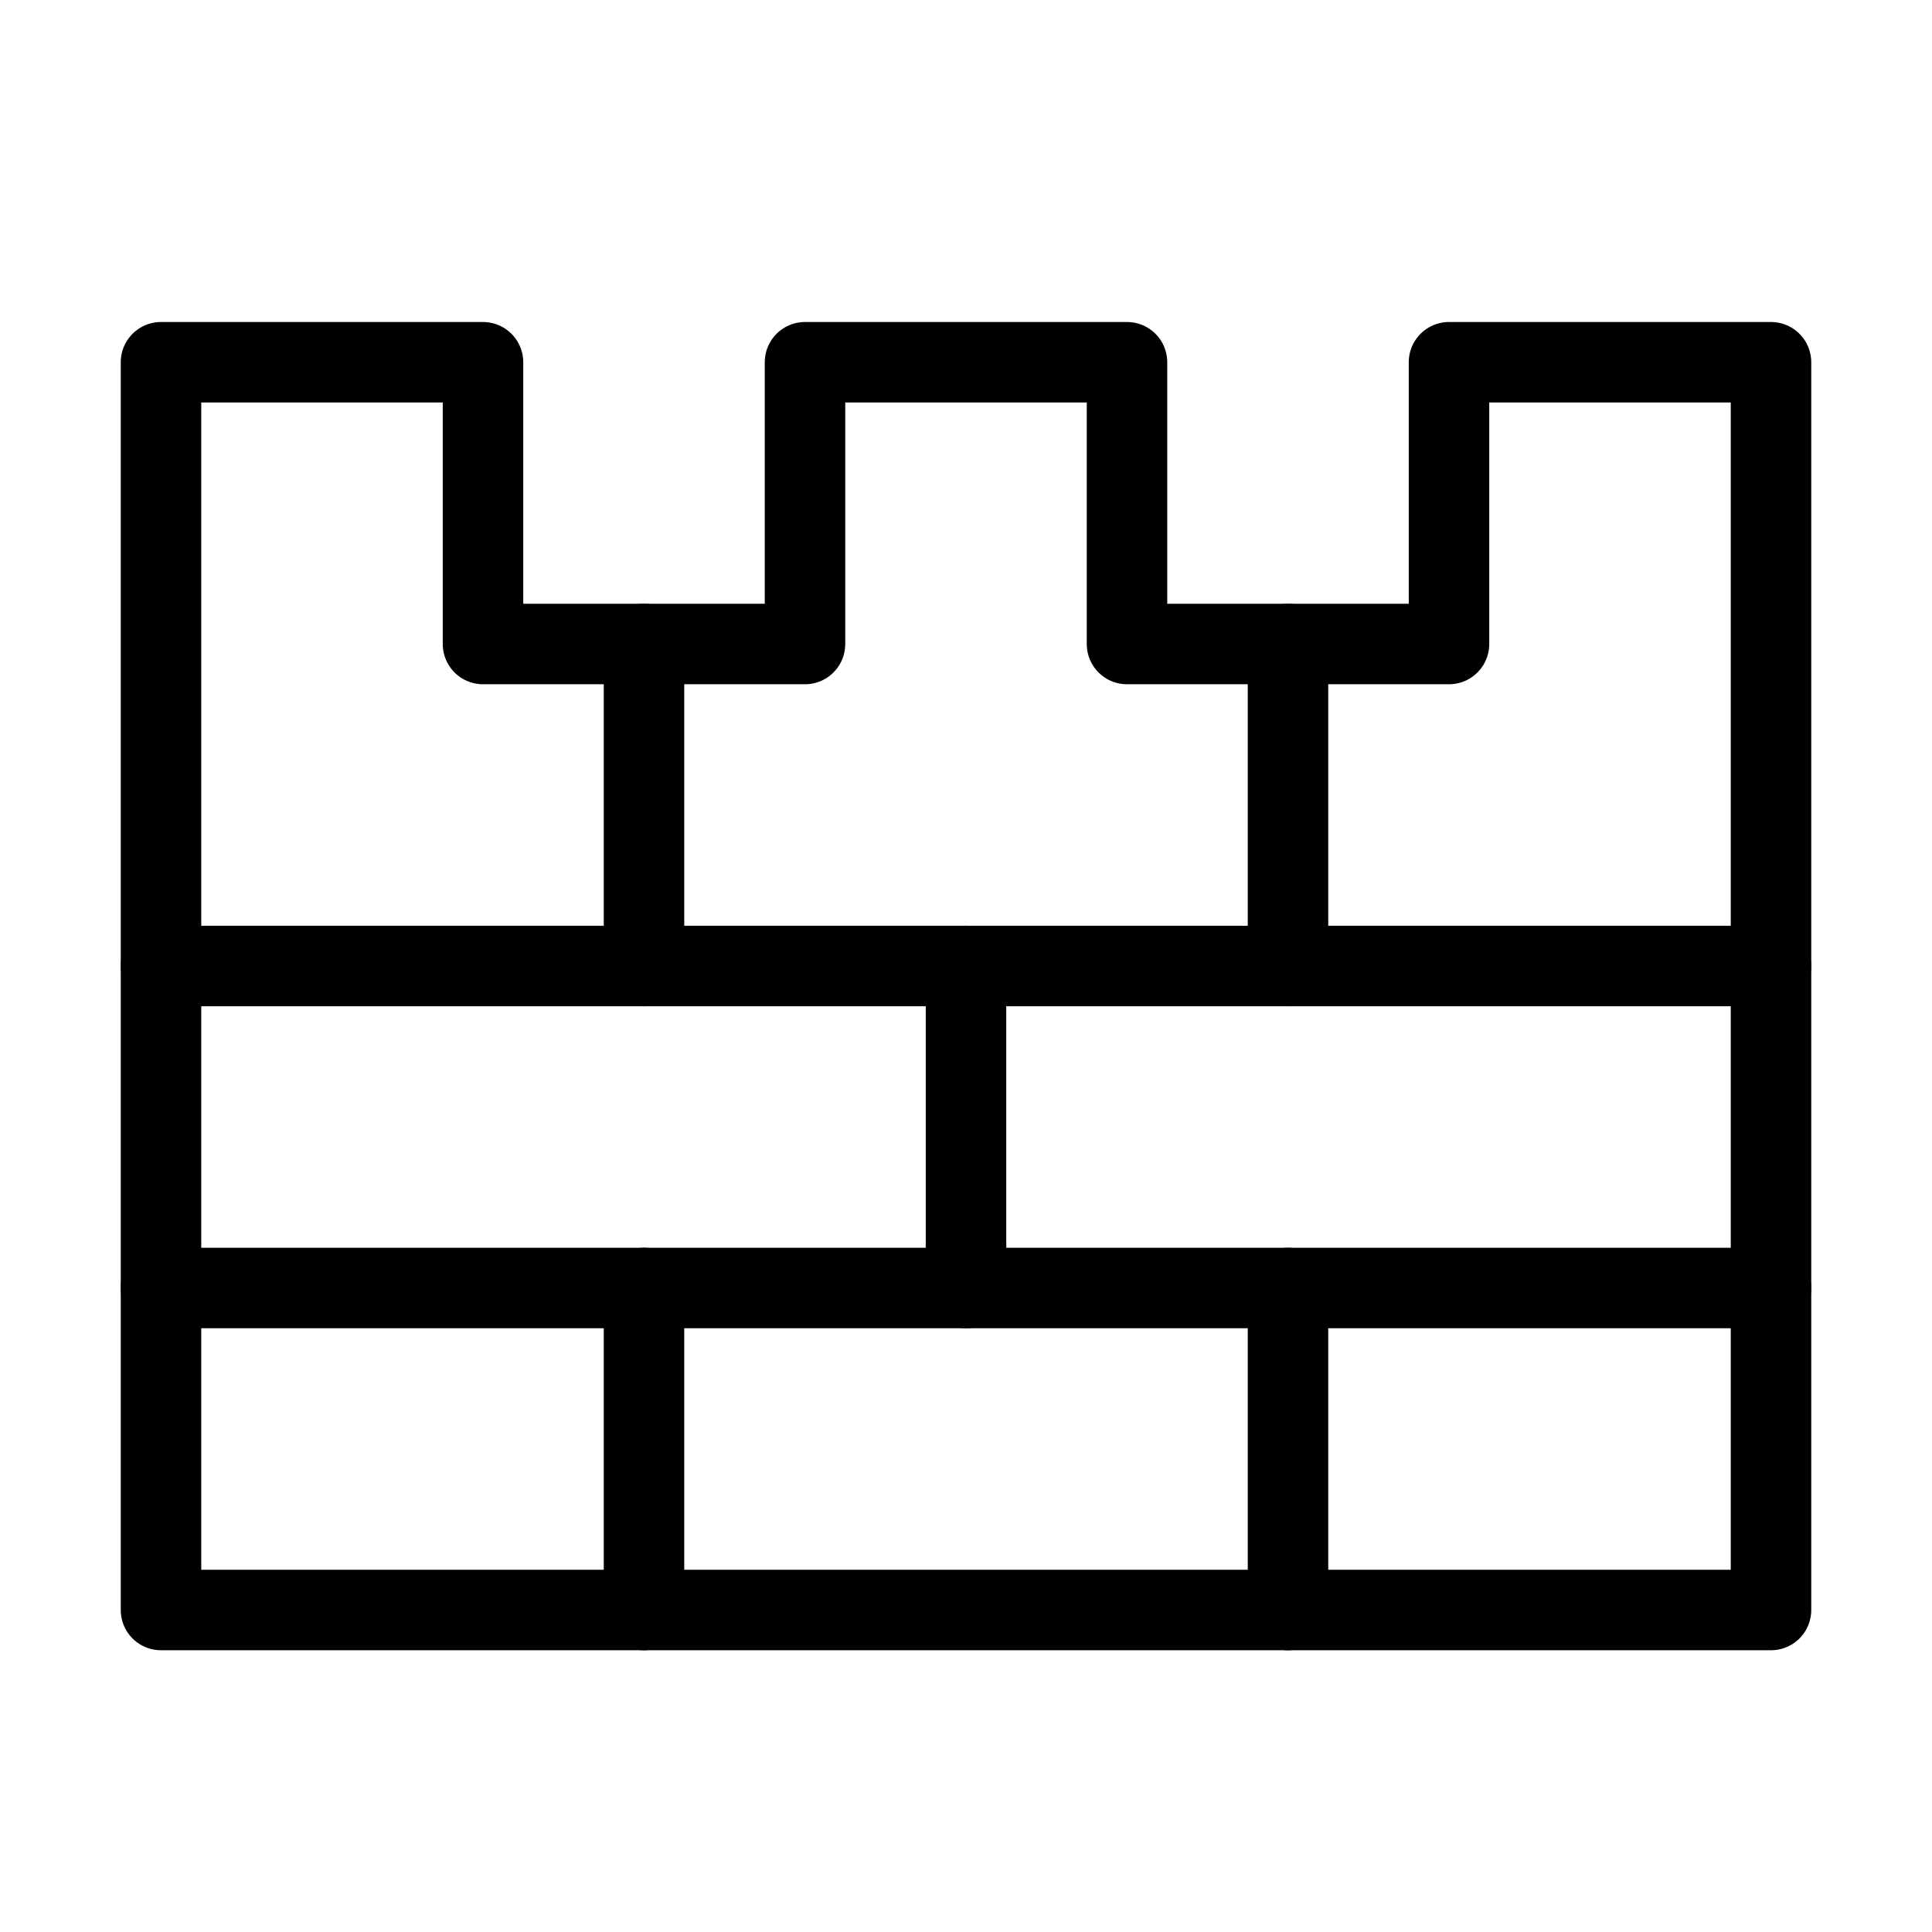 <svg viewBox="0 0 48 48" fill="none" xmlns="http://www.w3.org/2000/svg"><path d="M4 9V40H44V9H36V16H28V9H20V16H12V9H4Z" stroke="currentColor" stroke-width="2" stroke-linecap="round" stroke-linejoin="round"/><path d="M4 24H44" stroke="currentColor" stroke-width="2" stroke-linecap="round" stroke-linejoin="round"/><path d="M4 32H44" stroke="currentColor" stroke-width="2" stroke-linecap="round" stroke-linejoin="round"/><path d="M24 24V32" stroke="currentColor" stroke-width="2" stroke-linecap="round" stroke-linejoin="round"/><path d="M16 32V40" stroke="currentColor" stroke-width="2" stroke-linecap="round" stroke-linejoin="round"/><path d="M16 16V24" stroke="currentColor" stroke-width="2" stroke-linecap="round" stroke-linejoin="round"/><path d="M32 32V40" stroke="currentColor" stroke-width="2" stroke-linecap="round" stroke-linejoin="round"/><path d="M32 16V24" stroke="currentColor" stroke-width="2" stroke-linecap="round" stroke-linejoin="round"/></svg>
